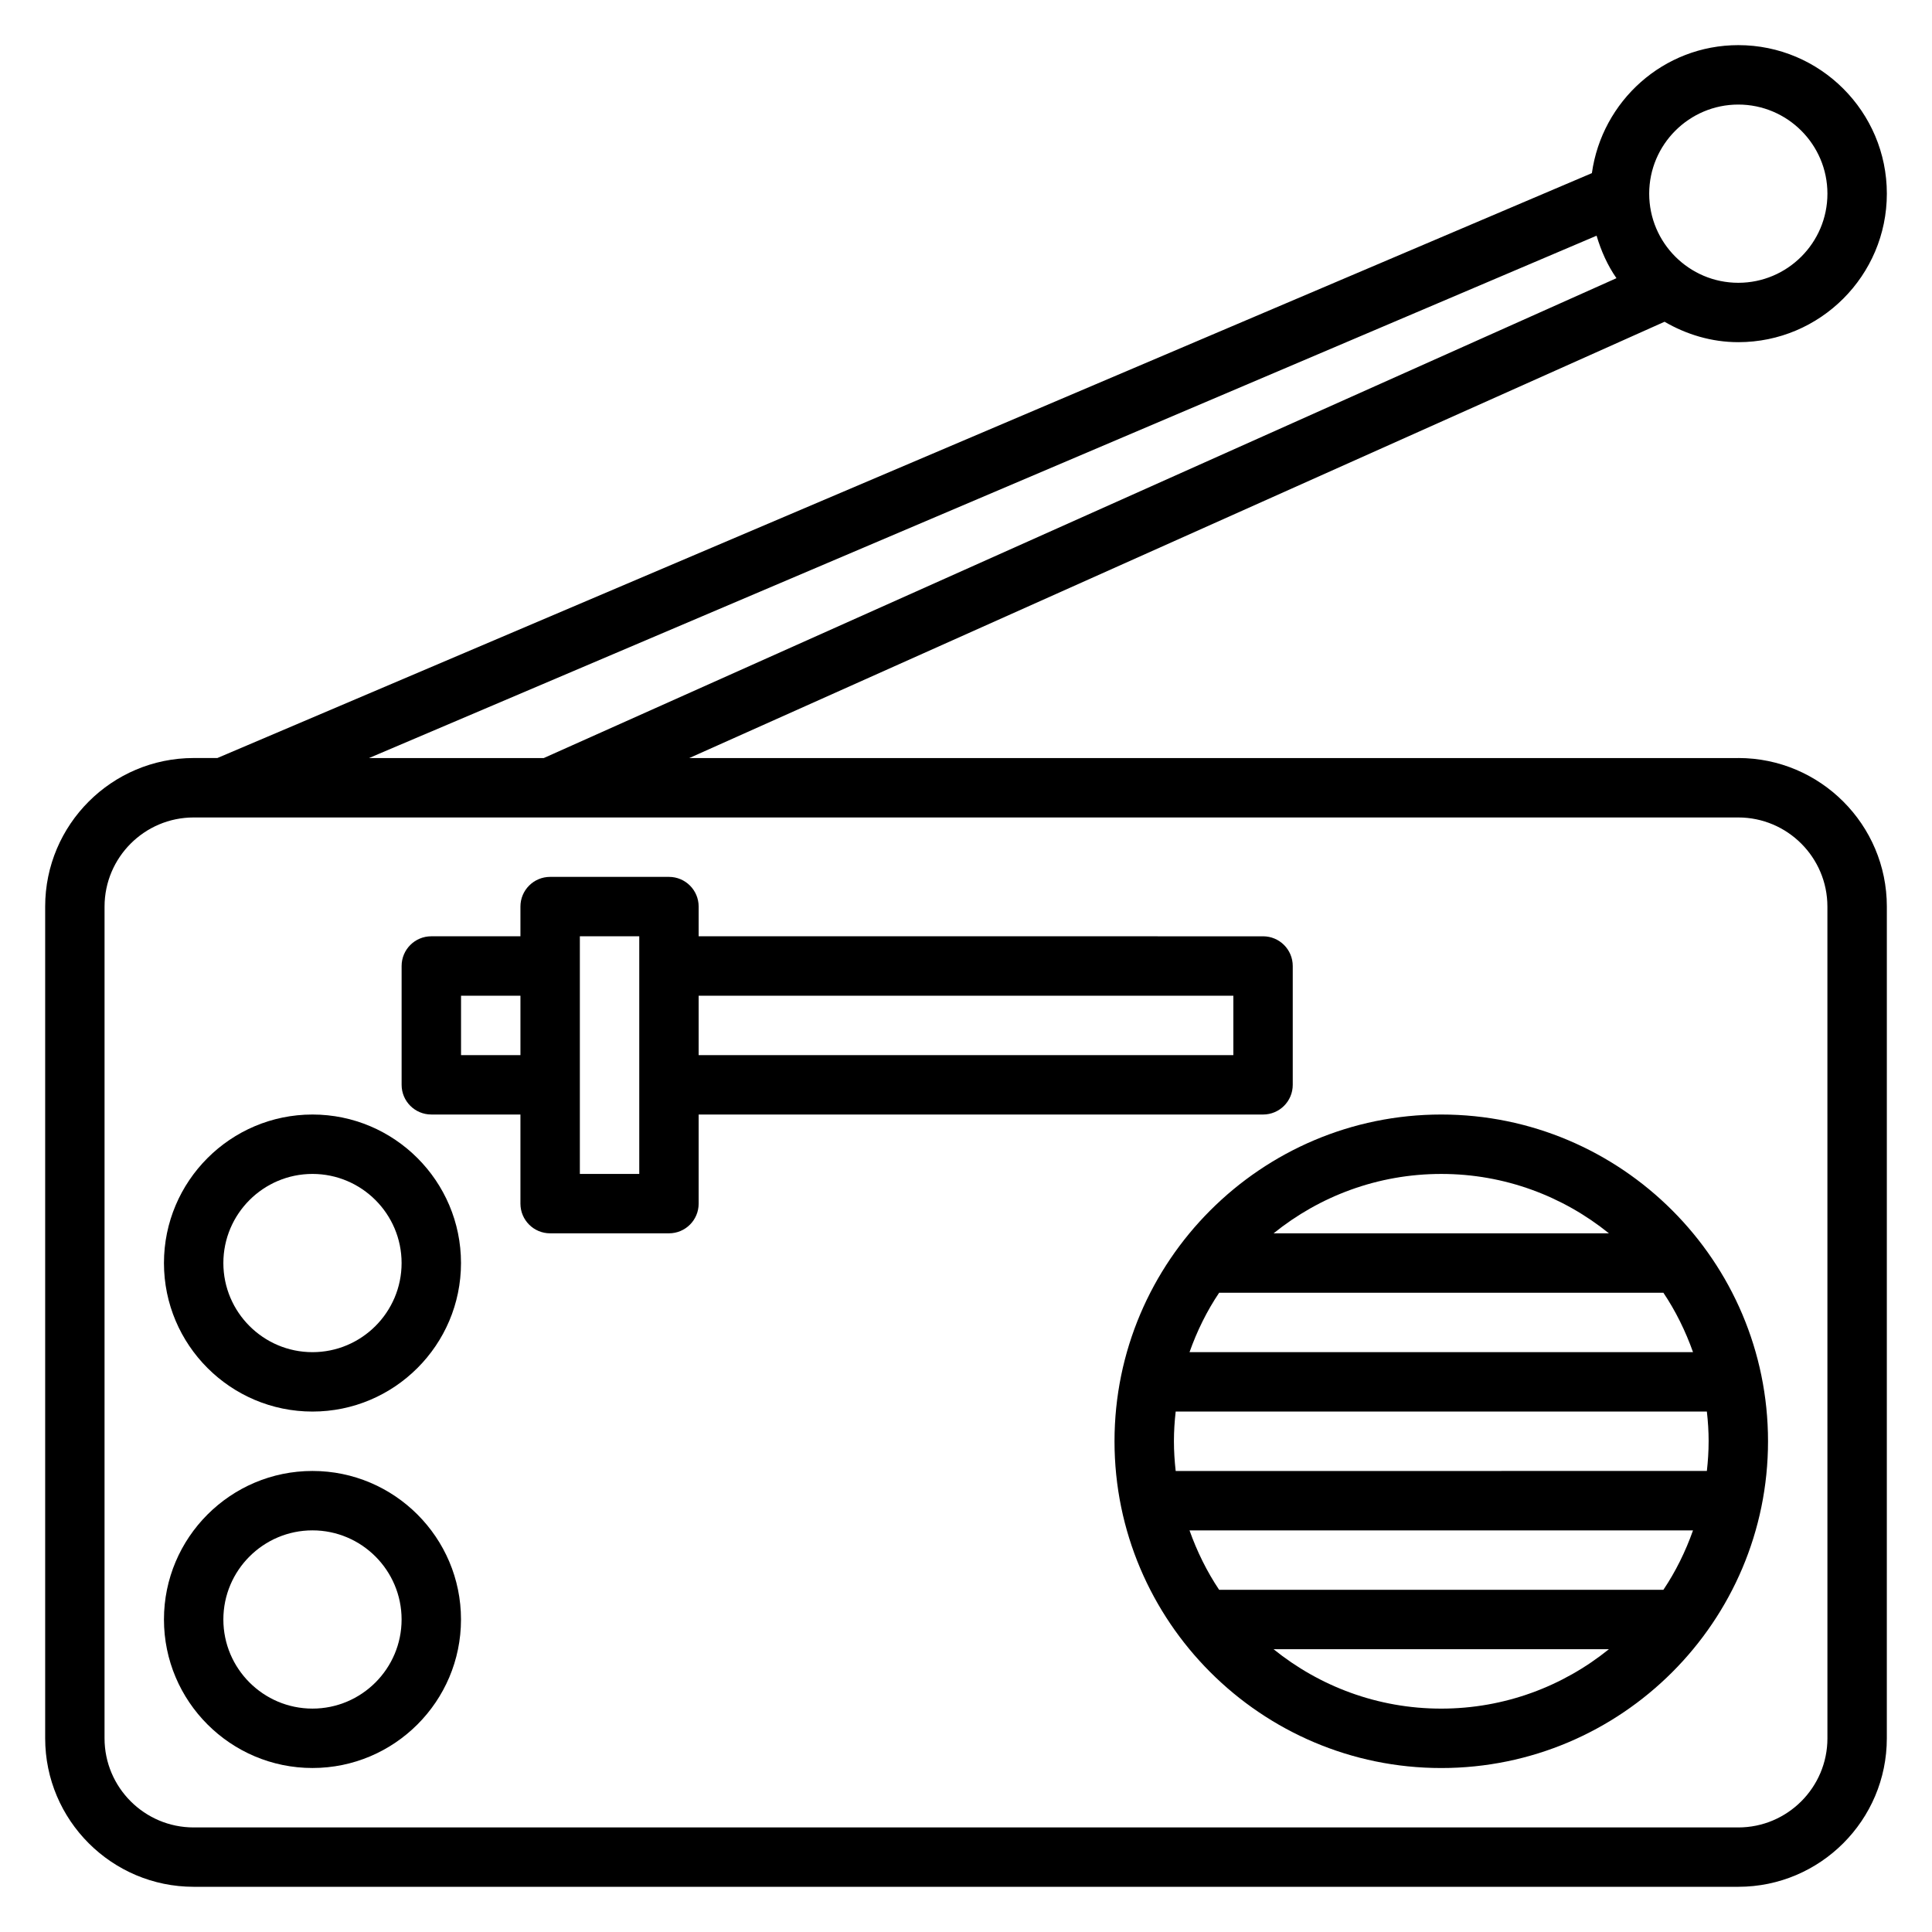 <?xml version="1.0" encoding="UTF-8"?>
<!-- Uploaded to: ICON Repo, www.iconrepo.com, Generator: ICON Repo Mixer Tools -->
<svg fill="#000000" width="800px" height="800px" version="1.1" viewBox="144 144 512 512" xmlns="http://www.w3.org/2000/svg">
 <g>
  <path d="m604.67 344.89h-278l258.45-115.62c5.777 3.348 12.398 5.41 19.555 5.41 21.703 0 39.359-17.656 39.359-39.359s-17.656-39.359-39.359-39.359c-19.836 0-36.133 14.809-38.809 33.922l-364.26 155h-6.277c-21.703 0-39.359 17.656-39.359 39.359v220.42c0 21.703 17.656 39.359 39.359 39.359h409.34c21.703 0 39.359-17.656 39.359-39.359l0.004-220.42c0-21.703-17.656-39.359-39.359-39.359zm0-173.18c13.02 0 23.617 10.598 23.617 23.617s-10.598 23.617-23.617 23.617-23.617-10.598-23.617-23.617c0-13.023 10.598-23.617 23.617-23.617zm-37.559 34.754c1.203 4.047 2.906 7.871 5.266 11.258l-284.27 127.17h-46.312zm61.176 398.21c0 13.02-10.598 23.617-23.617 23.617h-409.35c-13.02 0-23.617-10.598-23.617-23.617l0.004-220.42c0-13.02 10.598-23.617 23.617-23.617h409.34c13.02 0 23.617 10.598 23.617 23.617z"/>
  <path d="m226.81 533.82c-21.703 0-39.359 17.656-39.359 39.359s17.656 39.359 39.359 39.359 39.359-17.656 39.359-39.359c0.004-21.703-17.656-39.359-39.359-39.359zm0 62.977c-13.02 0-23.617-10.598-23.617-23.617 0-13.02 10.598-23.617 23.617-23.617s23.617 10.598 23.617 23.617c0 13.02-10.594 23.617-23.617 23.617z"/>
  <path d="m226.81 439.36c-21.703 0-39.359 17.656-39.359 39.359s17.656 39.359 39.359 39.359 39.359-17.656 39.359-39.359c0.004-21.703-17.656-39.359-39.359-39.359zm0 62.977c-13.02 0-23.617-10.598-23.617-23.617s10.598-23.617 23.617-23.617 23.617 10.598 23.617 23.617-10.594 23.617-23.617 23.617z"/>
  <path d="m478.72 439.36c4.352 0 7.871-3.519 7.871-7.871v-31.488c0-4.352-3.519-7.871-7.871-7.871l-149.57-0.004v-7.871c0-4.352-3.519-7.871-7.871-7.871h-31.488c-4.352 0-7.871 3.519-7.871 7.871v7.871h-23.617c-4.352 0-7.871 3.519-7.871 7.871v31.488c0 4.352 3.519 7.871 7.871 7.871h23.617v23.617c0 4.352 3.519 7.871 7.871 7.871h31.488c4.352 0 7.871-3.519 7.871-7.871v-23.617zm-212.54-15.746v-15.742h15.742v15.742zm47.23 31.488h-15.742v-62.977h15.742zm157.44-47.23v15.742h-141.7v-15.742z"/>
  <path d="m525.95 439.36c-47.742 0-86.594 38.848-86.594 86.594 0 47.742 38.848 86.594 86.594 86.594 47.742 0 86.594-38.848 86.594-86.594s-38.848-86.594-86.594-86.594zm70.852 86.59c0 2.66-0.172 5.281-0.465 7.871l-140.77 0.004c-0.289-2.59-0.465-5.211-0.465-7.875 0-2.66 0.172-5.281 0.465-7.871h140.77c0.293 2.59 0.469 5.211 0.469 7.871zm-129.72 39.363c-3.25-4.848-5.856-10.148-7.848-15.742h133.43c-1.984 5.598-4.59 10.895-7.848 15.742zm-7.848-62.977c1.984-5.598 4.59-10.895 7.848-15.742h117.74c3.25 4.848 5.856 10.148 7.848 15.742zm111.15-31.488h-88.875c12.164-9.824 27.613-15.742 44.438-15.742 16.824-0.004 32.27 5.918 44.438 15.742zm-88.875 110.21h88.867c-12.164 9.824-27.613 15.742-44.438 15.742-16.82 0.004-32.258-5.918-44.43-15.742z"/>
 </g>
</svg>